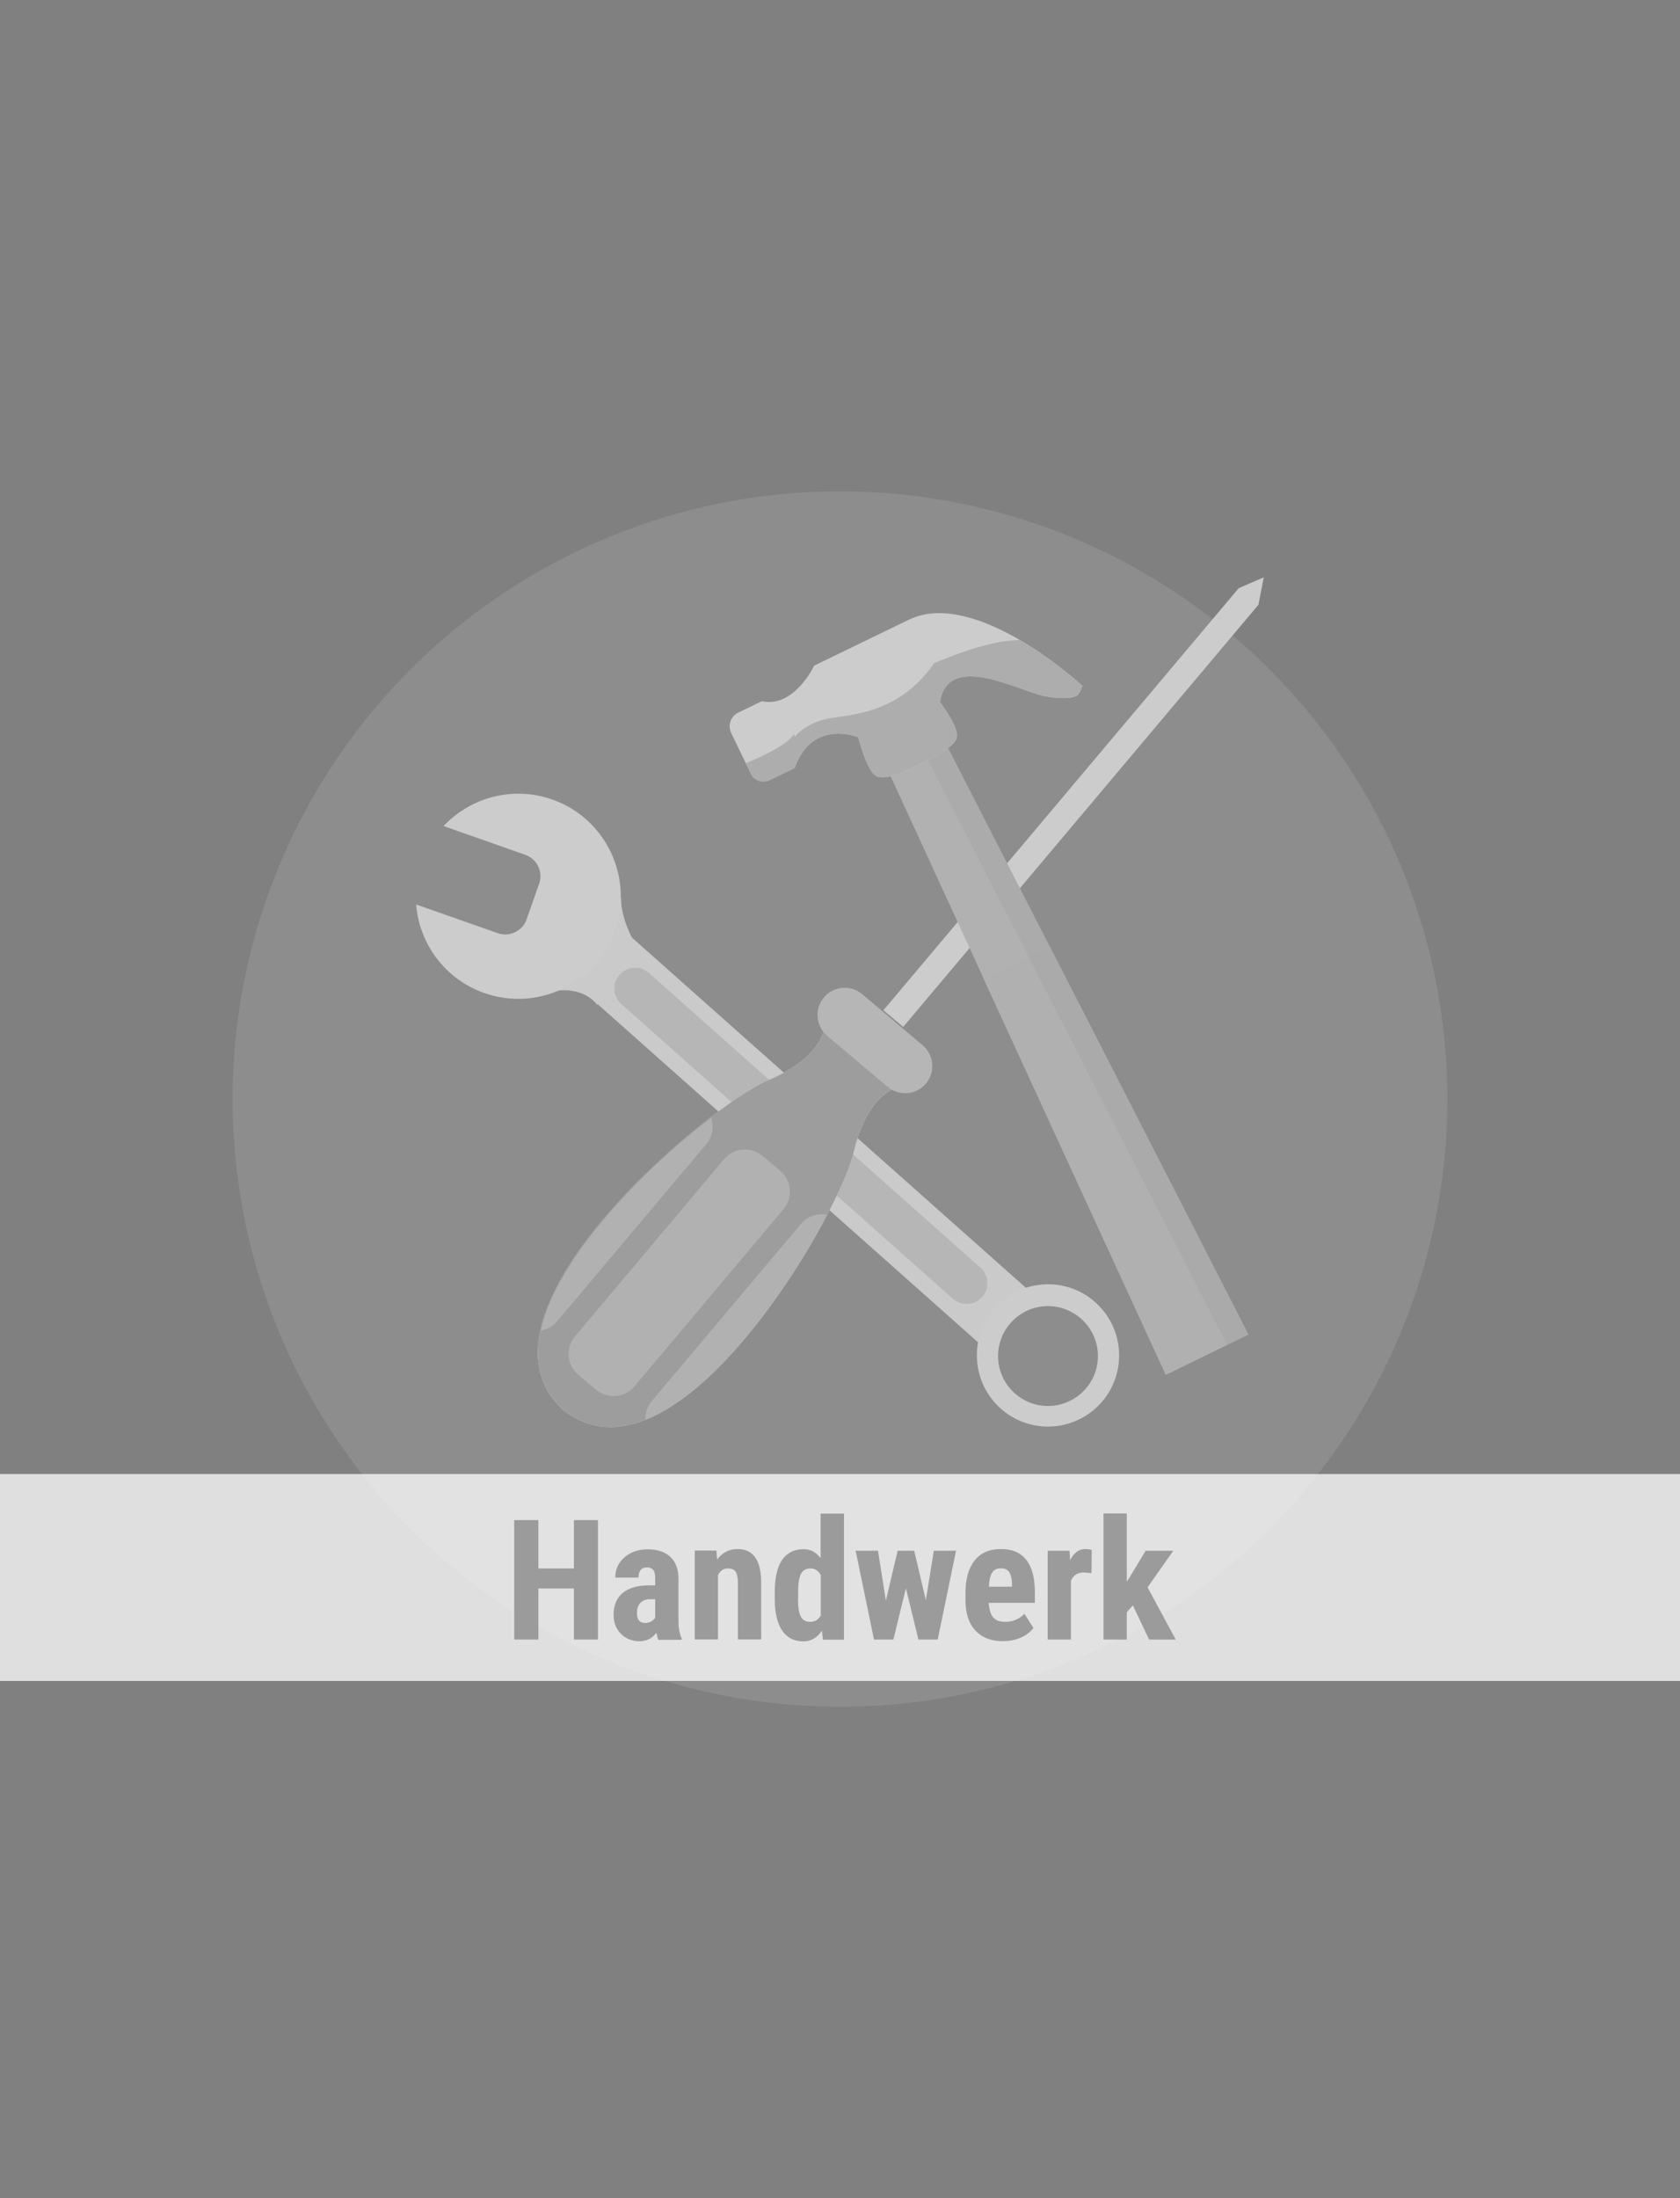 <?xml version="1.0" encoding="UTF-8"?>
<!--
  - $Id$
  -
  - This document contains trade secret data which is the property of
  - markt.de GmbH & Co KG. Information contained herein may not be used,
  - copied or disclosed in whole or part except as permitted by written
  - agreement from markt.de GmbH & Co KG.
  -
  - Copyright (C) 2025 markt.de GmbH & Co KG / Munich / Germany
  -->

<svg id="Ebene_2" xmlns="http://www.w3.org/2000/svg" version="1.1" viewBox="0 0 130 170">
  <rect x="0" y="0" width="130" height="170" fill="#808080" stroke="none"/>
  <!-- Generator: Adobe Illustrator 29.3.1, SVG Export Plug-In . SVG Version: 2.1.0 Build 151)  -->
  <defs>
    <style>
      .st0 {
        fill: #b6b6b6;
      }

      .st1 {
        fill: #aeacaa;
        opacity: .3;
      }

      .st2 {
        fill: #b1b1b1;
      }

      .st3 {
        fill: #9d9d9d;
      }

      .st4 {
        fill: #ccc;
      }

      .st5 {
        fill: #9b9b9b;
      }

      .st6 {
        fill: #adadad;
      }

      .st7 {
        fill: #fff;
        opacity: .75;
      }

      .st8 {
        fill: #2b2b2b;
        opacity: .05;
      }

      .st9 {
        fill: #b0b0b0;
      }

      .st10 {
        fill: #d6d6d6;
      }

      .st11 {
        fill: #cacaca;
      }
    </style>
  </defs>
  <circle class="st1" cx="65" cy="85" r="47"/>
  <g>
    <g>
      <rect class="st11" x="59.18" y="66.36" width="5.61" height="43.06" transform="translate(-44.89 75.85) rotate(-48.38)"/>
      <path class="st11" d="M46.23,77.74s-.86-1.4-3.21-1.12l1.12-1.47s2.5,1.3,2.09,2.59Z"/>
      <path class="st11" d="M49.09,72.87s-1.07-1.78-1.03-3.47l-1.59,3.43,2.62.04Z"/>
      <path class="st4" d="M34.34,63.89l6.31,2.22c.91.32,1.39,1.32,1.07,2.23l-.97,2.76c-.32.91-1.32,1.39-2.23,1.07l-6.32-2.22c.24,3.03,2.23,5.78,5.28,6.85,4.13,1.45,8.66-.72,10.11-4.86,1.45-4.13-.73-8.66-4.86-10.11-3.05-1.07-6.32-.16-8.4,2.05Z"/>
      <path class="st4" d="M76.98,101.17c-2.02,2.27-1.81,5.75.46,7.77,2.27,2.02,5.75,1.81,7.77-.46,2.02-2.27,1.81-5.75-.46-7.77s-5.75-1.81-7.77.46ZM83.98,107.44c-1.42,1.59-3.85,1.74-5.45.32s-1.74-3.85-.32-5.45,3.85-1.74,5.45-.32,1.74,3.85.32,5.45Z"/>
      <path class="st0" d="M75.87,98.04c.66.59.72,1.6.13,2.27h0c-.59.66-1.6.72-2.27.13l-25.65-22.79c-.66-.59-.72-1.6-.13-2.27h0c.59-.66,1.6-.72,2.27-.13l25.65,22.79Z"/>
    </g>
    <g>
      <g>
        <g>
          <g>
            <path class="st10" d="M69.87,83.94s-2.67.23-3.82,5.19c-1.15,4.96-13.91,26.99-22.6,19.81l23.21-27.57,3.21,2.57Z"/>
            <path class="st10" d="M63.89,78.91s.23,2.67-4.46,4.64c-4.69,1.97-24.23,18.31-15.67,25.65l23.21-27.57-3.08-2.73Z"/>
          </g>
          <g>
            <path class="st3" d="M69.87,83.94s-2.67.23-3.82,5.19c-1.15,4.96-13.91,26.99-22.6,19.81l23.21-27.57,3.21,2.57Z"/>
            <path class="st3" d="M63.89,78.91s.23,2.67-4.46,4.64c-4.69,1.97-24.23,18.31-15.67,25.65l23.21-27.57-3.08-2.73Z"/>
          </g>
        </g>
        <path class="st2" d="M43.6,95.43h17.91c1.16,0,2.11.94,2.11,2.11v1.79c0,1.16-.94,2.11-2.11,2.11h-17.91c-1.16,0-2.11-.94-2.11-2.11v-1.79c0-1.16.94-2.11,2.11-2.11Z" transform="translate(-56.59 75.25) rotate(-49.91)"/>
        <path class="st2" d="M41.84,102.91c.48-.08.93-.32,1.27-.72l11.54-13.7c.5-.59.61-1.37.38-2.05-5.04,3.87-11.94,10.73-13.18,16.48Z"/>
        <path class="st2" d="M64.03,93.95c-.74-.16-1.53.09-2.05.7l-11.54,13.7c-.36.42-.52.95-.49,1.46,5.49-2.17,11.12-10.22,14.08-15.87Z"/>
      </g>
      <path class="st0" d="M63.75,77.14c.75-.89,2.08-1,2.97-.25l4.67,3.94c.89.75,1.01,2.08.26,2.97h0c-.75.89-2.08,1-2.97.25l-4.67-3.94c-.89-.75-1-2.08-.25-2.97h0Z"/>
      <polygon class="st4" points="95.85 45.49 97.79 44.65 97.38 46.77 69.89 79.42 68.36 78.13 95.85 45.49"/>
    </g>
    <g>
      <polygon class="st2" points="96.6 103.21 90.21 106.32 68.51 59.15 72.93 57 96.6 103.21"/>
      <polygon class="st9" points="90.21 106.32 96.6 103.21 81.24 73.21 76.12 75.7 90.21 106.32"/>
      <polygon class="st8" points="72.93 57 71.3 57.79 94.96 104.01 96.6 103.21 72.93 57"/>
      <path class="st4" d="M70.32,47.93l-3.67,1.78-3.67,1.78.67,2.45s0,0,0,0l-.66-2.44s-1.54,3.27-4.04,2.73l-1.82.88c-.59.29-.83.99-.55,1.58l1.52,3.14c.26.54.91.77,1.46.5l1.59-.77.31-.15h.02c1.38-3.86,4.92-2.4,4.92-2.4l-1.66-1.37s0,0,0,0l1.67,1.37s.68,2.79,1.49,3.06c.81.28,2.54-.62,3.3-1s2.55-1.18,2.83-1.98c.22-.63-.83-2.17-1.29-2.79.6-3.93,6.06-.89,8.02-.48.64.14,2.07.31,2.61-.05.17-.11.39-.73.39-.73,0,0-8.24-7.63-13.44-5.11ZM72.53,54.03l-.04-1.78s0,0,0,0l.04,1.78Z"/>
      <path class="st6" d="M83.36,53.77c.17-.11.39-.73.39-.73,0,0-2.09-1.94-4.84-3.54-.29.01-.58.03-.89.06-2.41.26-5.74,1.73-5.74,1.73-2.94,4.26-7.05,3.93-8.6,4.38-1.55.45-2.19,1.32-2.19,1.32l-.06-.22c-.54.91-2.84,1.9-3.72,2.25l.39.81c.26.54.91.77,1.46.5l1.59-.77.31-.15h.02c1.38-3.86,4.92-2.4,4.92-2.4l-1.66-1.37s0,0,0,0l1.67,1.37s.68,2.79,1.49,3.06c.81.28,2.54-.62,3.3-1s2.55-1.18,2.83-1.98c.22-.63-.83-2.17-1.29-2.79.6-3.93,6.06-.89,8.02-.48.64.14,2.07.31,2.61-.05ZM72.49,52.25l.04,1.78-.04-1.78s0,0,0,0Z"/>
    </g>
  </g>
  <rect class="st7" y="114" width="130" height="16"/>
  <g>
    <path class="st5" d="M46.27,126.8h-1.86v-3.95h-2.75v3.95h-1.87v-9.24h1.87v3.74h2.75v-3.74h1.86v9.24Z"/>
    <path class="st5" d="M50.94,126.8c-.05-.11-.1-.28-.15-.53-.32.44-.76.66-1.31.66s-1.05-.19-1.43-.57c-.38-.38-.57-.87-.57-1.48,0-.72.23-1.28.69-1.67.46-.39,1.12-.59,1.98-.6h.55v-.55c0-.31-.05-.53-.16-.65s-.26-.19-.46-.19c-.45,0-.67.26-.67.79h-1.8c0-.63.24-1.16.71-1.57.48-.41,1.08-.62,1.81-.62s1.34.2,1.75.59c.41.39.62.95.62,1.68v3.23c0,.59.09,1.06.25,1.39v.11h-1.81ZM49.88,125.52c.2,0,.37-.04.51-.12.14-.08.24-.18.31-.29v-1.43h-.43c-.3,0-.54.1-.72.29-.18.19-.26.45-.26.78,0,.51.2.76.6.76Z"/>
    <path class="st5" d="M55.44,119.93l.05.68c.41-.54.94-.81,1.59-.81,1.18,0,1.79.83,1.82,2.48v4.51h-1.8v-4.38c0-.39-.06-.67-.17-.85-.12-.18-.32-.26-.61-.26-.33,0-.58.17-.76.5v4.99h-1.8v-6.87h1.69Z"/>
    <path class="st5" d="M59.95,123.16c0-1.13.19-1.97.57-2.52.38-.55.94-.83,1.66-.83.53,0,.97.23,1.32.69v-3.44h1.81v9.75h-1.63l-.08-.7c-.37.55-.84.83-1.42.83-.72,0-1.27-.27-1.65-.83-.38-.55-.57-1.36-.58-2.42v-.52ZM61.75,123.61c0,.68.07,1.15.22,1.42.14.27.39.4.73.4s.62-.16.81-.48v-3.14c-.18-.34-.44-.51-.8-.51-.33,0-.57.13-.72.4s-.23.74-.23,1.42v.48Z"/>
    <path class="st5" d="M71.64,123.78l.62-3.85h1.72l-1.42,6.87h-1.49l-.97-3.97-.97,3.97h-1.5l-1.42-6.87h1.73l.61,3.86.91-3.86h1.28l.91,3.85Z"/>
    <path class="st5" d="M77.64,126.93c-.92,0-1.64-.27-2.16-.83-.52-.55-.77-1.34-.77-2.36v-.55c0-1.08.24-1.92.71-2.51.47-.59,1.15-.88,2.04-.88s1.51.28,1.95.83c.44.55.66,1.37.67,2.45v.88h-3.57c.03.51.14.88.34,1.12s.51.35.92.35c.6,0,1.1-.21,1.5-.62l.7,1.09c-.22.3-.54.55-.96.74s-.87.28-1.36.28ZM76.51,122.71h1.8v-.17c0-.41-.08-.72-.2-.93-.13-.21-.35-.32-.66-.32s-.54.11-.68.34c-.14.22-.23.58-.25,1.08Z"/>
    <path class="st5" d="M84.47,121.66l-.6-.05c-.49,0-.82.22-1,.65v4.54h-1.8v-6.87h1.69l.05.74c.28-.58.67-.87,1.17-.87.2,0,.37.03.5.08l-.02,1.78Z"/>
    <path class="st5" d="M87.67,124.15l-.48.54v2.11h-1.8v-9.75h1.8v5.27l.22-.33,1.24-2.06h2.14l-1.99,2.83,2.18,4.04h-2.06l-1.26-2.65Z"/>
  </g>
</svg>